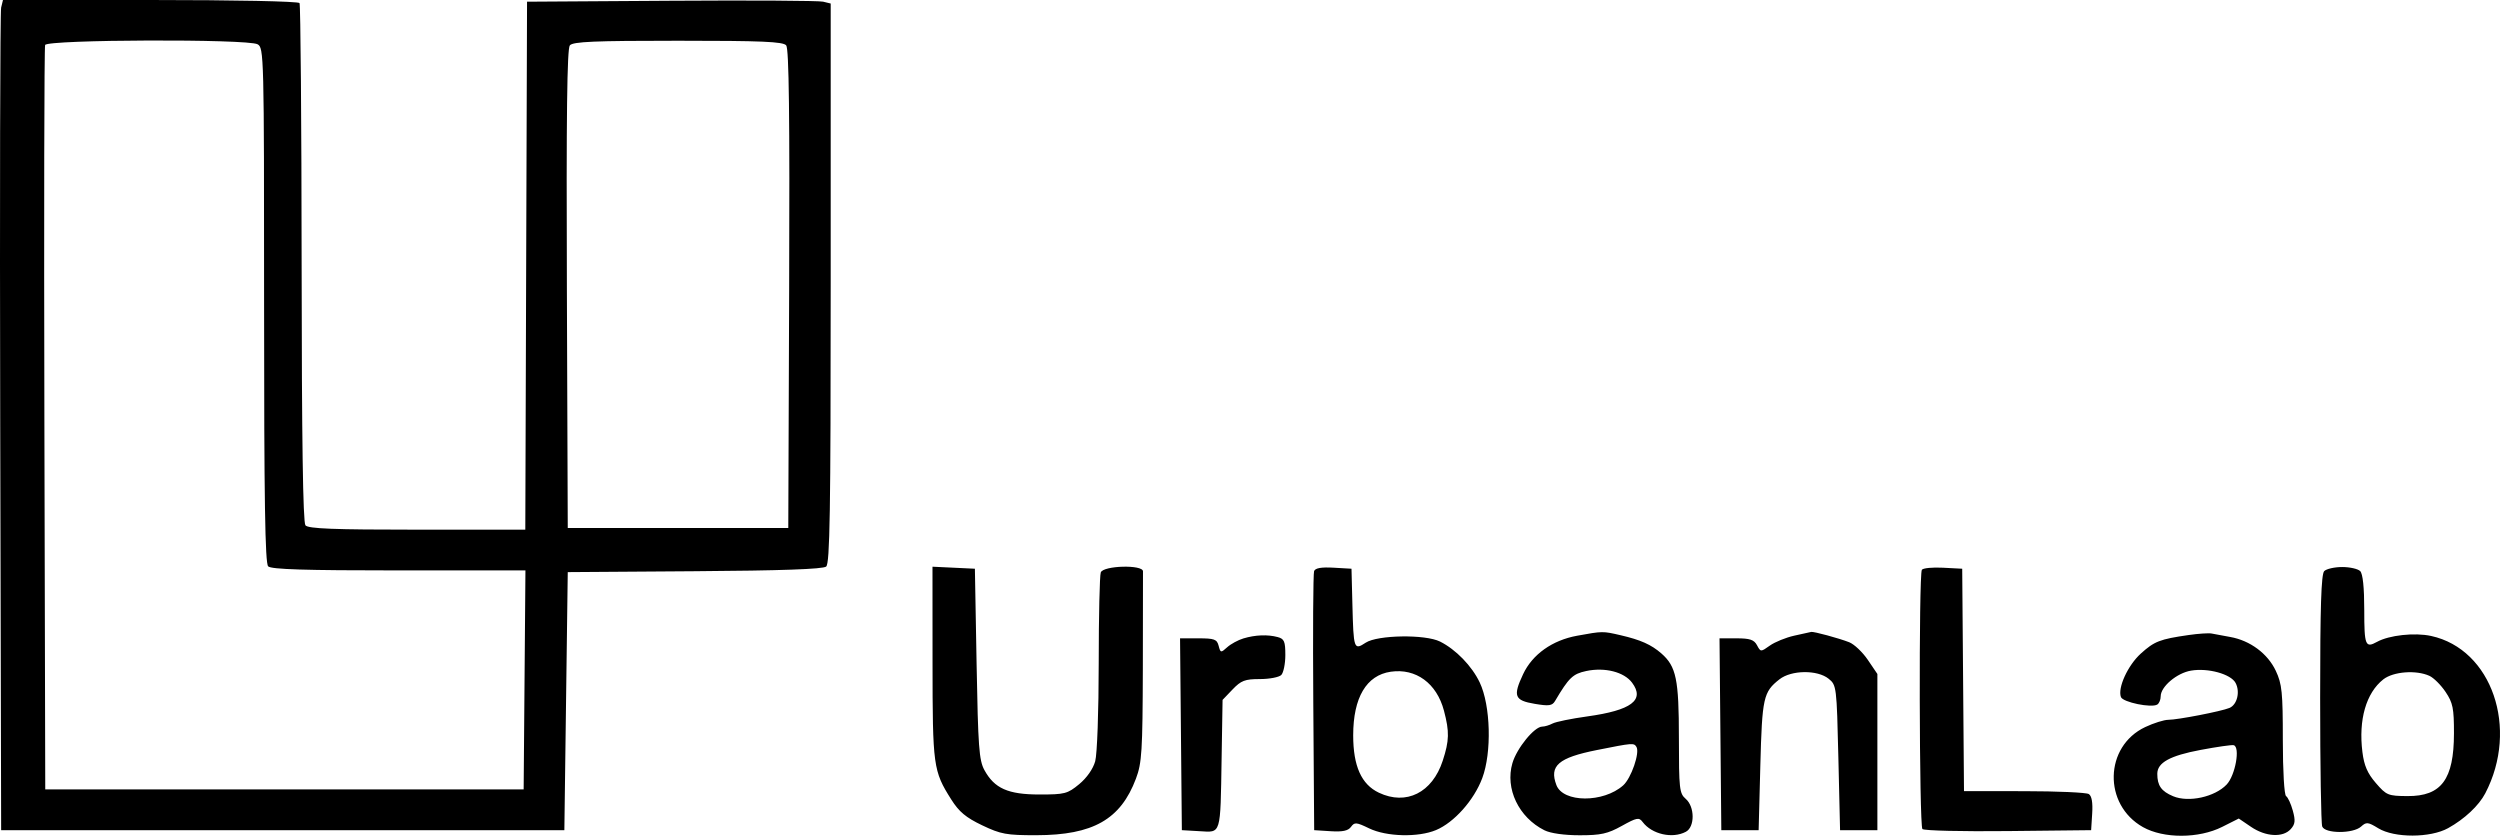 <?xml version="1.0" encoding="UTF-8"?> <svg xmlns="http://www.w3.org/2000/svg" width="344" height="115" viewBox="0 0 344 115" fill="none"><path fill-rule="evenodd" clip-rule="evenodd" d="M0.156 1.051C0.016 1.629 -0.04 27.331 0.03 58.167L0.158 114.231H38.907H77.656L77.889 96.477L78.123 78.724L95.589 78.601C107.532 78.517 113.253 78.314 113.679 77.96C114.191 77.534 114.304 70.519 114.304 38.963V0.485L113.254 0.229C112.676 0.089 103.275 0.032 92.362 0.104L72.521 0.234L72.401 36.559L72.282 72.883H57.402C45.89 72.883 42.411 72.749 42.028 72.286C41.688 71.877 41.523 60.519 41.504 36.268C41.489 16.787 41.359 0.657 41.215 0.424C41.065 0.181 32.307 0 20.681 0H0.409L0.156 1.051ZM6.209 6.19C6.087 6.512 6.041 29.691 6.107 57.7L6.227 108.625H39.141H72.054L72.177 93.557L72.3 78.49H54.88C41.953 78.49 37.315 78.345 36.9 77.929C36.474 77.503 36.339 68.88 36.339 41.971C36.339 7.453 36.317 6.562 35.437 6.09C34.038 5.341 6.497 5.435 6.209 6.19ZM78.41 6.242C78.027 6.704 77.916 15.859 78.003 39.764L78.123 72.65H93.296H108.468L108.588 39.764C108.675 15.859 108.564 6.704 108.181 6.242C107.757 5.731 104.835 5.606 93.296 5.606C81.756 5.606 78.834 5.731 78.41 6.242ZM128.317 91.199C128.324 105.441 128.412 106.082 130.887 110.001C131.962 111.704 132.903 112.491 135.141 113.56C137.723 114.793 138.48 114.931 142.615 114.925C150.402 114.913 154.197 112.756 156.306 107.142C157.121 104.975 157.219 103.405 157.255 91.958C157.277 84.936 157.287 78.928 157.275 78.607C157.242 77.672 151.831 77.817 151.469 78.762C151.313 79.168 151.184 84.792 151.183 91.26C151.181 97.879 150.97 103.775 150.7 104.75C150.407 105.803 149.544 107.037 148.495 107.903C146.89 109.227 146.512 109.325 143.026 109.323C138.71 109.322 136.831 108.487 135.452 105.959C134.718 104.614 134.583 102.766 134.379 91.338L134.145 78.256L131.227 78.117L128.31 77.978L128.317 91.199ZM180.819 78.584C180.691 78.919 180.641 87.078 180.708 96.713L180.831 114.231L183.093 114.375C184.744 114.48 185.502 114.319 185.897 113.779C186.387 113.109 186.627 113.128 188.397 113.985C190.778 115.136 195.134 115.248 197.592 114.22C200.092 113.175 202.819 110.112 203.959 107.071C205.284 103.533 205.113 97.071 203.61 93.908C202.533 91.642 200.323 89.365 198.148 88.278C196.114 87.262 189.554 87.363 187.921 88.434C186.297 89.5 186.246 89.352 186.09 83.162L185.966 78.256L183.51 78.115C181.812 78.017 180.981 78.162 180.819 78.584ZM264.449 78.406C264.014 79.11 264.087 113.639 264.524 114.077C264.746 114.3 270.061 114.425 276.334 114.356L287.74 114.231L287.885 111.94C287.982 110.424 287.824 109.518 287.418 109.261C287.082 109.047 283.08 108.869 278.526 108.865L270.246 108.858L270.123 93.557L270 78.256L267.356 78.118C265.903 78.041 264.594 78.171 264.449 78.406ZM319.813 78.583C319.398 78.999 319.253 83.527 319.253 96.065C319.253 105.372 319.38 113.319 319.536 113.725C319.919 114.725 323.783 114.735 324.883 113.739C325.61 113.08 325.828 113.101 327.254 113.971C329.463 115.319 334.415 115.31 336.862 113.953C339.12 112.701 341.09 110.854 341.974 109.161C346.634 100.228 342.885 89.333 334.524 87.509C332.263 87.016 328.744 87.399 327.079 88.32C325.475 89.207 325.322 88.826 325.322 83.956C325.322 80.836 325.125 78.947 324.762 78.583C324.454 78.275 323.34 78.023 322.287 78.023C321.235 78.023 320.121 78.275 319.813 78.583ZM217.019 87.475C213.592 88.097 210.858 90.042 209.578 92.769C208.159 95.789 208.391 96.38 211.181 96.849C213.141 97.179 213.585 97.116 213.977 96.453C215.876 93.244 216.417 92.725 218.269 92.332C220.83 91.789 223.474 92.462 224.574 93.938C226.361 96.333 224.494 97.736 218.395 98.581C216.222 98.881 214.08 99.319 213.634 99.554C213.188 99.789 212.546 99.981 212.208 99.981C211.133 99.981 208.714 102.946 208.11 105.004C207.08 108.513 208.971 112.477 212.52 114.249C213.352 114.665 215.249 114.932 217.365 114.932C220.287 114.932 221.212 114.726 223.156 113.647C225.228 112.496 225.527 112.439 226.025 113.104C227.301 114.801 230.13 115.44 231.982 114.448C233.228 113.78 233.21 110.996 231.951 109.918C231.089 109.179 231.017 108.539 231.017 101.57C231.017 93.47 230.653 91.707 228.607 89.915C227.221 88.702 225.747 88.043 222.991 87.406C220.527 86.837 220.54 86.836 217.019 87.475ZM246.892 87.467C245.737 87.724 244.225 88.339 243.531 88.833C242.282 89.723 242.265 89.723 241.763 88.783C241.357 88.024 240.79 87.834 238.93 87.834H236.605L236.729 101.032L236.853 114.231H239.421H241.988L242.222 105.354C242.468 95.981 242.637 95.218 244.85 93.477C246.488 92.187 250.077 92.146 251.624 93.398C252.705 94.273 252.73 94.479 252.96 104.261L253.193 114.231H255.761H258.328V103.485V92.74L257.011 90.796C256.286 89.728 255.13 88.635 254.443 88.368C253.02 87.815 249.576 86.881 249.225 86.952C249.096 86.979 248.046 87.21 246.892 87.467ZM301.165 87.379C297.2 87.949 296.446 88.241 294.579 89.929C292.788 91.548 291.362 94.667 291.841 95.917C292.116 96.633 296.042 97.441 296.842 96.945C297.1 96.786 297.311 96.276 297.311 95.812C297.311 94.485 299.527 92.608 301.487 92.277C303.824 91.881 306.961 92.747 307.613 93.967C308.269 95.192 307.832 96.975 306.769 97.415C305.634 97.884 299.644 99.046 298.356 99.046C297.776 99.046 296.351 99.493 295.19 100.04C289.548 102.694 289.362 110.712 294.872 113.81C297.716 115.408 302.555 115.395 305.767 113.781L308.057 112.63L309.752 113.781C311.754 115.141 314.129 115.276 315.2 114.09C315.819 113.407 315.873 112.929 315.489 111.538C315.229 110.597 314.814 109.701 314.567 109.548C314.309 109.389 314.117 106.091 314.117 101.817C314.117 95.255 314.002 94.119 313.151 92.308C312.036 89.933 309.613 88.133 306.881 87.648C305.854 87.466 304.699 87.252 304.313 87.172C303.928 87.093 302.511 87.186 301.165 87.379ZM171.093 87.847C170.36 88.067 169.353 88.616 168.856 89.066C167.989 89.85 167.941 89.842 167.684 88.859C167.45 87.963 167.098 87.834 164.896 87.834H162.375L162.499 101.032L162.623 114.231L165.059 114.372C168.065 114.545 167.918 115.031 168.094 104.333L168.226 96.304L169.597 94.872C170.777 93.64 171.301 93.44 173.355 93.44C174.668 93.44 175.994 93.188 176.302 92.88C176.61 92.571 176.862 91.334 176.862 90.131C176.862 88.257 176.712 87.903 175.812 87.661C174.424 87.289 172.732 87.356 171.093 87.847ZM191.369 92.429C188.014 92.914 186.199 95.986 186.199 101.184C186.199 105.413 187.327 107.933 189.731 109.075C193.501 110.865 197.082 109.073 198.518 104.681C199.425 101.908 199.454 100.687 198.688 97.787C197.692 94.02 194.835 91.928 191.369 92.429ZM327.943 93.482C325.575 95.346 324.513 99.039 325.068 103.483C325.3 105.345 325.761 106.408 326.915 107.744C328.375 109.434 328.595 109.525 331.272 109.541C335.937 109.571 337.658 107.249 337.665 100.916C337.67 97.463 337.52 96.719 336.515 95.215C335.879 94.264 334.877 93.265 334.287 92.996C332.462 92.162 329.313 92.404 327.943 93.482ZM219.731 103.206C214.432 104.262 213.152 105.371 214.162 108.029C215.088 110.466 220.632 110.491 223.348 108.07C224.452 107.086 225.666 103.568 225.175 102.774C224.825 102.207 224.691 102.217 219.731 103.206ZM302.808 103.188C298.58 103.982 296.844 104.94 296.844 106.479C296.844 108.098 297.398 108.882 299.025 109.563C301.153 110.452 304.743 109.67 306.38 107.96C307.586 106.7 308.288 102.767 307.348 102.537C307.091 102.474 305.048 102.767 302.808 103.188Z" fill="black"></path></svg> 